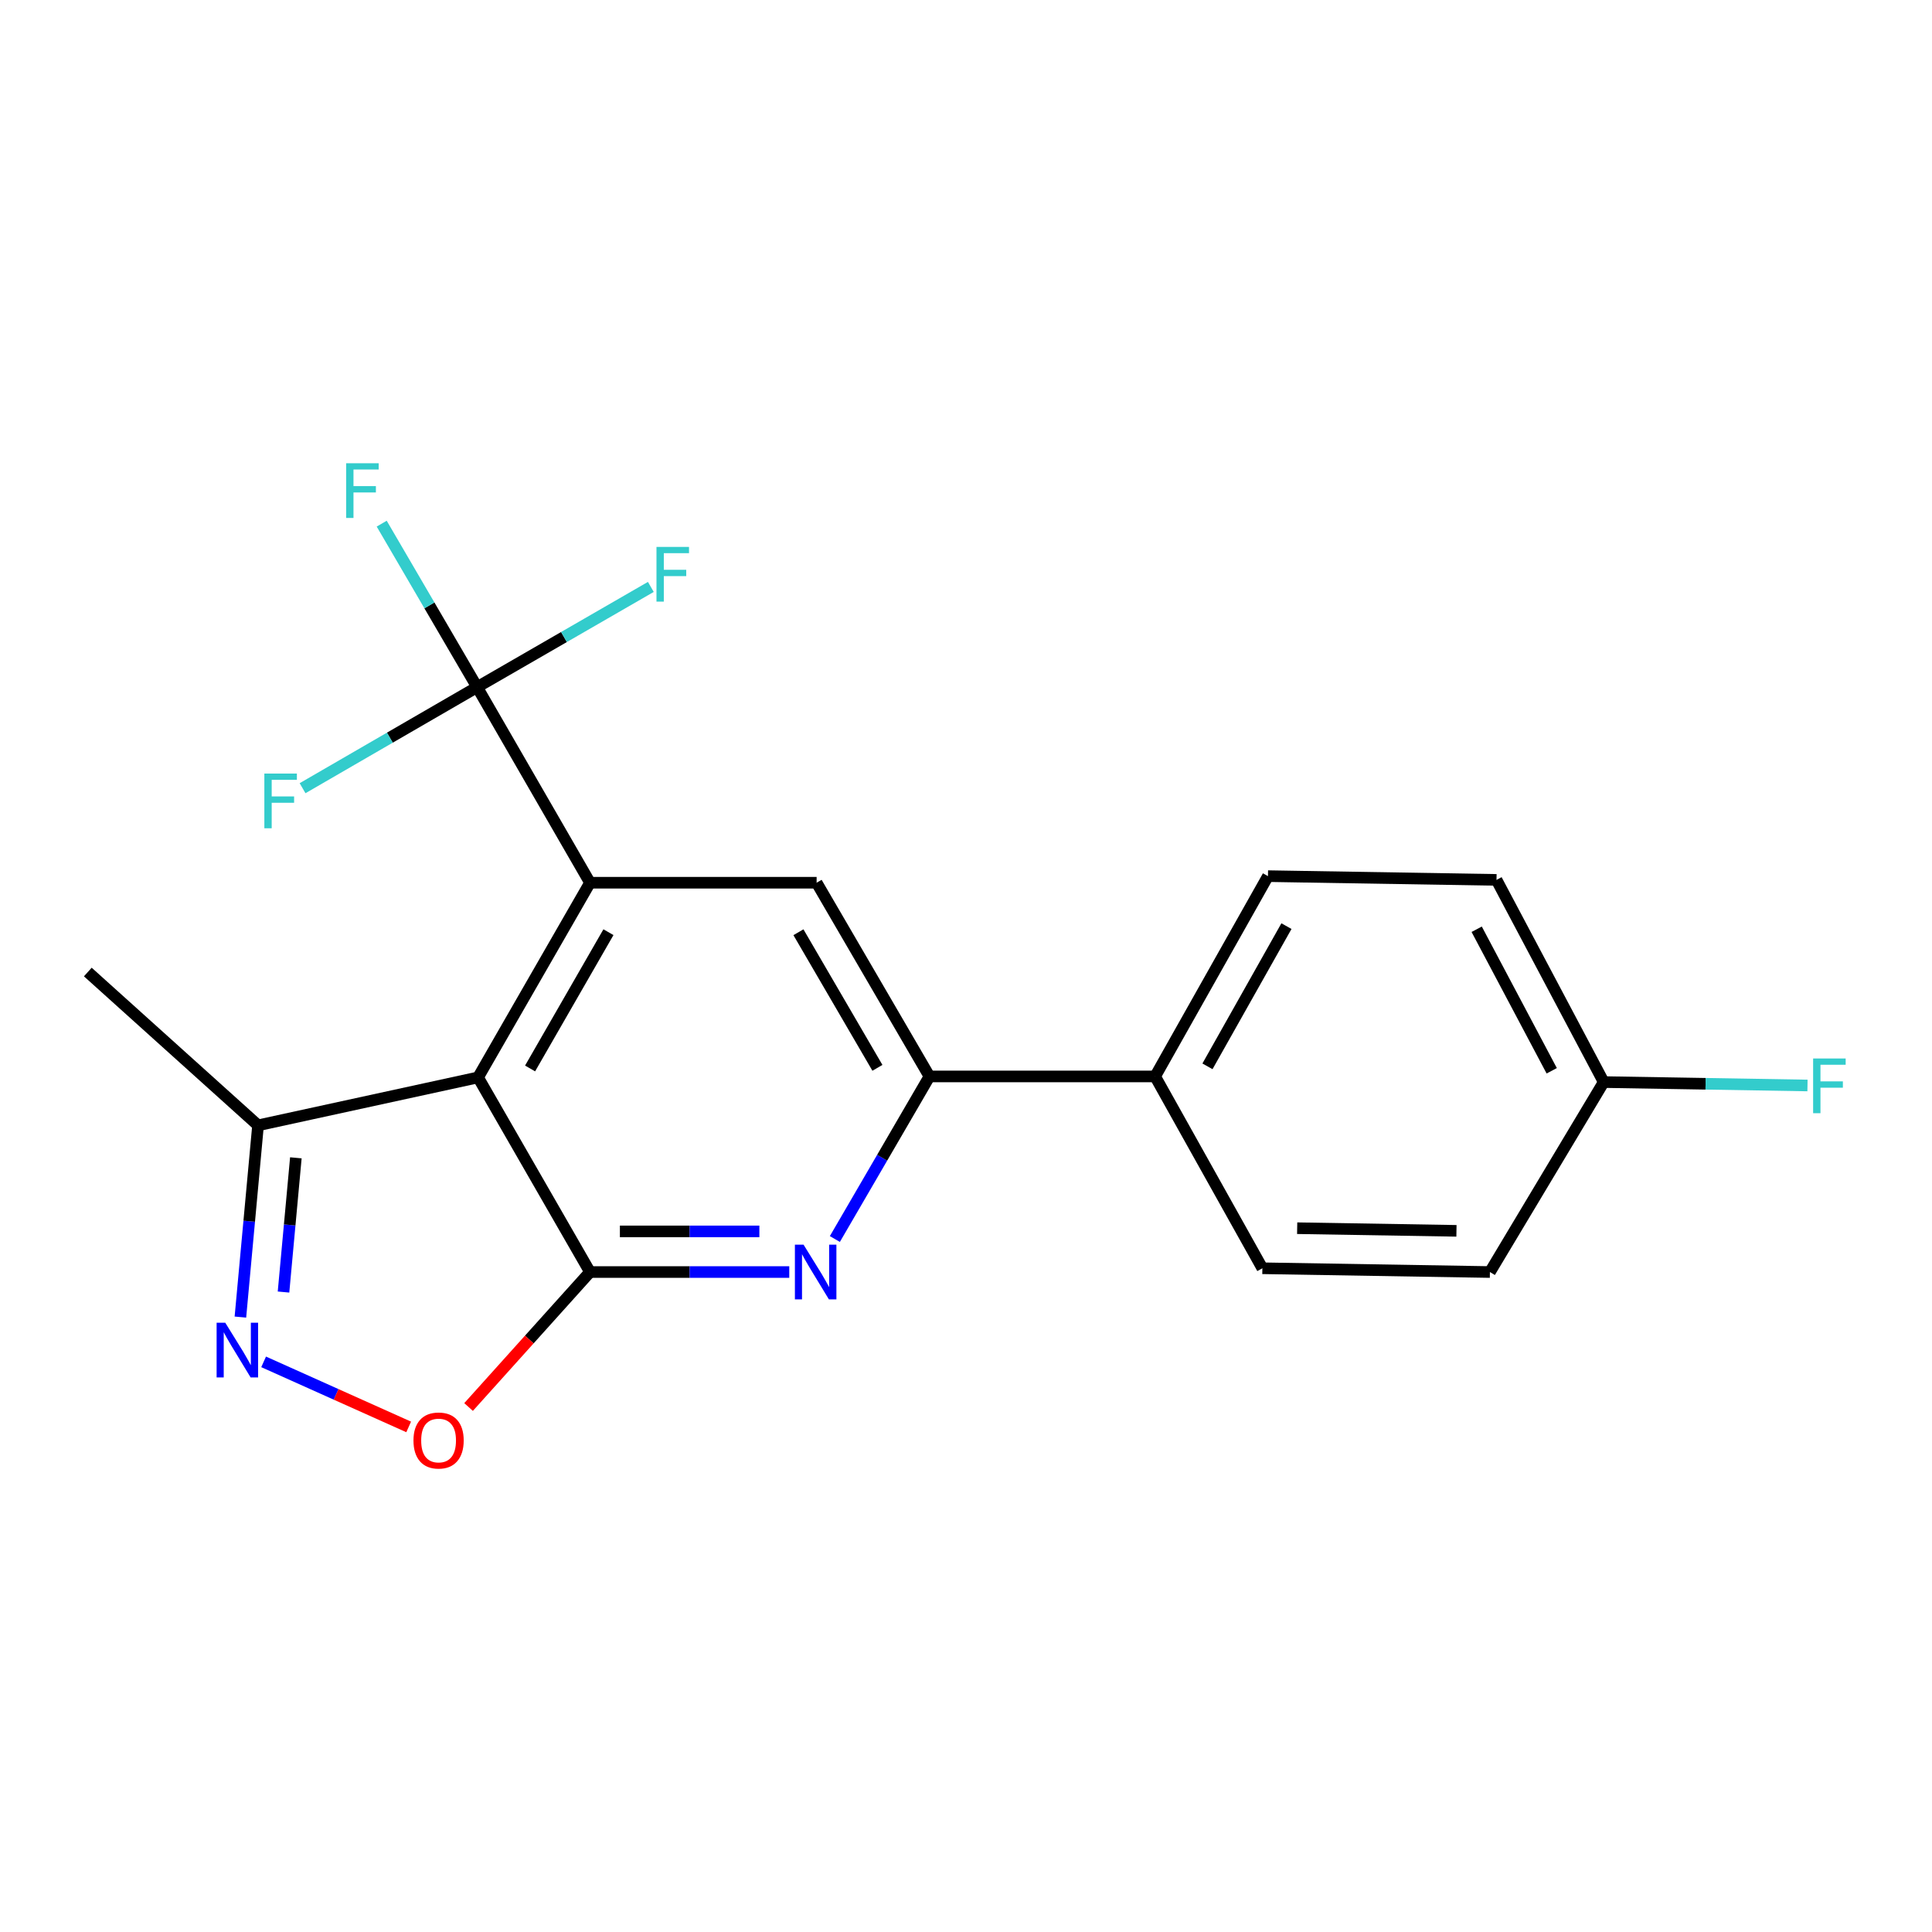<?xml version='1.0' encoding='iso-8859-1'?>
<svg version='1.1' baseProfile='full'
              xmlns='http://www.w3.org/2000/svg'
                      xmlns:rdkit='http://www.rdkit.org/xml'
                      xmlns:xlink='http://www.w3.org/1999/xlink'
                  xml:space='preserve'
width='1000px' height='1000px' viewBox='0 0 1000 1000'>
<!-- END OF HEADER -->
<rect style='opacity:1.0;fill:#FFFFFF;stroke:none' width='1000' height='1000' x='0' y='0'> </rect>
<path class='bond-0' d='M 305.385,658.404 L 247.449,557.664' style='fill:none;fill-rule:evenodd;stroke:#000000;stroke-width:6px;stroke-linecap:butt;stroke-linejoin:miter;stroke-opacity:1' />
<path class='bond-2' d='M 305.385,658.404 L 356.953,658.404' style='fill:none;fill-rule:evenodd;stroke:#000000;stroke-width:6px;stroke-linecap:butt;stroke-linejoin:miter;stroke-opacity:1' />
<path class='bond-2' d='M 356.953,658.404 L 408.521,658.404' style='fill:none;fill-rule:evenodd;stroke:#0000FF;stroke-width:6px;stroke-linecap:butt;stroke-linejoin:miter;stroke-opacity:1' />
<path class='bond-2' d='M 320.855,637.37 L 356.953,637.37' style='fill:none;fill-rule:evenodd;stroke:#000000;stroke-width:6px;stroke-linecap:butt;stroke-linejoin:miter;stroke-opacity:1' />
<path class='bond-2' d='M 356.953,637.37 L 393.051,637.37' style='fill:none;fill-rule:evenodd;stroke:#0000FF;stroke-width:6px;stroke-linecap:butt;stroke-linejoin:miter;stroke-opacity:1' />
<path class='bond-5' d='M 305.385,658.404 L 273.957,693.336' style='fill:none;fill-rule:evenodd;stroke:#000000;stroke-width:6px;stroke-linecap:butt;stroke-linejoin:miter;stroke-opacity:1' />
<path class='bond-5' d='M 273.957,693.336 L 242.53,728.269' style='fill:none;fill-rule:evenodd;stroke:#FF0000;stroke-width:6px;stroke-linecap:butt;stroke-linejoin:miter;stroke-opacity:1' />
<path class='bond-1' d='M 247.449,557.664 L 305.385,456.9' style='fill:none;fill-rule:evenodd;stroke:#000000;stroke-width:6px;stroke-linecap:butt;stroke-linejoin:miter;stroke-opacity:1' />
<path class='bond-1' d='M 274.374,553.033 L 314.929,482.499' style='fill:none;fill-rule:evenodd;stroke:#000000;stroke-width:6px;stroke-linecap:butt;stroke-linejoin:miter;stroke-opacity:1' />
<path class='bond-8' d='M 247.449,557.664 L 133.563,582.472' style='fill:none;fill-rule:evenodd;stroke:#000000;stroke-width:6px;stroke-linecap:butt;stroke-linejoin:miter;stroke-opacity:1' />
<path class='bond-3' d='M 305.385,456.9 L 246.958,355.658' style='fill:none;fill-rule:evenodd;stroke:#000000;stroke-width:6px;stroke-linecap:butt;stroke-linejoin:miter;stroke-opacity:1' />
<path class='bond-21' d='M 305.385,456.9 L 422.683,456.9' style='fill:none;fill-rule:evenodd;stroke:#000000;stroke-width:6px;stroke-linecap:butt;stroke-linejoin:miter;stroke-opacity:1' />
<path class='bond-6' d='M 432.123,641.315 L 456.605,599.238' style='fill:none;fill-rule:evenodd;stroke:#0000FF;stroke-width:6px;stroke-linecap:butt;stroke-linejoin:miter;stroke-opacity:1' />
<path class='bond-6' d='M 456.605,599.238 L 481.087,557.161' style='fill:none;fill-rule:evenodd;stroke:#000000;stroke-width:6px;stroke-linecap:butt;stroke-linejoin:miter;stroke-opacity:1' />
<path class='bond-10' d='M 246.958,355.658 L 201.782,381.817' style='fill:none;fill-rule:evenodd;stroke:#000000;stroke-width:6px;stroke-linecap:butt;stroke-linejoin:miter;stroke-opacity:1' />
<path class='bond-10' d='M 201.782,381.817 L 156.606,407.975' style='fill:none;fill-rule:evenodd;stroke:#33CCCC;stroke-width:6px;stroke-linecap:butt;stroke-linejoin:miter;stroke-opacity:1' />
<path class='bond-11' d='M 246.958,355.658 L 222.263,313.349' style='fill:none;fill-rule:evenodd;stroke:#000000;stroke-width:6px;stroke-linecap:butt;stroke-linejoin:miter;stroke-opacity:1' />
<path class='bond-11' d='M 222.263,313.349 L 197.568,271.041' style='fill:none;fill-rule:evenodd;stroke:#33CCCC;stroke-width:6px;stroke-linecap:butt;stroke-linejoin:miter;stroke-opacity:1' />
<path class='bond-12' d='M 246.958,355.658 L 291.914,329.722' style='fill:none;fill-rule:evenodd;stroke:#000000;stroke-width:6px;stroke-linecap:butt;stroke-linejoin:miter;stroke-opacity:1' />
<path class='bond-12' d='M 291.914,329.722 L 336.87,303.786' style='fill:none;fill-rule:evenodd;stroke:#33CCCC;stroke-width:6px;stroke-linecap:butt;stroke-linejoin:miter;stroke-opacity:1' />
<path class='bond-4' d='M 136.453,704.898 L 173.991,721.736' style='fill:none;fill-rule:evenodd;stroke:#0000FF;stroke-width:6px;stroke-linecap:butt;stroke-linejoin:miter;stroke-opacity:1' />
<path class='bond-4' d='M 173.991,721.736 L 211.53,738.574' style='fill:none;fill-rule:evenodd;stroke:#FF0000;stroke-width:6px;stroke-linecap:butt;stroke-linejoin:miter;stroke-opacity:1' />
<path class='bond-20' d='M 124.43,681.72 L 128.997,632.096' style='fill:none;fill-rule:evenodd;stroke:#0000FF;stroke-width:6px;stroke-linecap:butt;stroke-linejoin:miter;stroke-opacity:1' />
<path class='bond-20' d='M 128.997,632.096 L 133.563,582.472' style='fill:none;fill-rule:evenodd;stroke:#000000;stroke-width:6px;stroke-linecap:butt;stroke-linejoin:miter;stroke-opacity:1' />
<path class='bond-20' d='M 146.746,668.76 L 149.942,634.023' style='fill:none;fill-rule:evenodd;stroke:#0000FF;stroke-width:6px;stroke-linecap:butt;stroke-linejoin:miter;stroke-opacity:1' />
<path class='bond-20' d='M 149.942,634.023 L 153.138,599.286' style='fill:none;fill-rule:evenodd;stroke:#000000;stroke-width:6px;stroke-linecap:butt;stroke-linejoin:miter;stroke-opacity:1' />
<path class='bond-7' d='M 481.087,557.161 L 422.683,456.9' style='fill:none;fill-rule:evenodd;stroke:#000000;stroke-width:6px;stroke-linecap:butt;stroke-linejoin:miter;stroke-opacity:1' />
<path class='bond-7' d='M 454.152,552.709 L 413.269,482.527' style='fill:none;fill-rule:evenodd;stroke:#000000;stroke-width:6px;stroke-linecap:butt;stroke-linejoin:miter;stroke-opacity:1' />
<path class='bond-9' d='M 481.087,557.161 L 597.895,557.161' style='fill:none;fill-rule:evenodd;stroke:#000000;stroke-width:6px;stroke-linecap:butt;stroke-linejoin:miter;stroke-opacity:1' />
<path class='bond-19' d='M 133.563,582.472 L 45.455,503.116' style='fill:none;fill-rule:evenodd;stroke:#000000;stroke-width:6px;stroke-linecap:butt;stroke-linejoin:miter;stroke-opacity:1' />
<path class='bond-13' d='M 597.895,557.161 L 656.298,453.488' style='fill:none;fill-rule:evenodd;stroke:#000000;stroke-width:6px;stroke-linecap:butt;stroke-linejoin:miter;stroke-opacity:1' />
<path class='bond-13' d='M 624.981,551.934 L 665.864,479.363' style='fill:none;fill-rule:evenodd;stroke:#000000;stroke-width:6px;stroke-linecap:butt;stroke-linejoin:miter;stroke-opacity:1' />
<path class='bond-14' d='M 597.895,557.161 L 653.4,656.452' style='fill:none;fill-rule:evenodd;stroke:#000000;stroke-width:6px;stroke-linecap:butt;stroke-linejoin:miter;stroke-opacity:1' />
<path class='bond-17' d='M 656.298,453.488 L 774.59,455.428' style='fill:none;fill-rule:evenodd;stroke:#000000;stroke-width:6px;stroke-linecap:butt;stroke-linejoin:miter;stroke-opacity:1' />
<path class='bond-16' d='M 653.4,656.452 L 771.178,658.404' style='fill:none;fill-rule:evenodd;stroke:#000000;stroke-width:6px;stroke-linecap:butt;stroke-linejoin:miter;stroke-opacity:1' />
<path class='bond-16' d='M 671.415,635.714 L 753.86,637.08' style='fill:none;fill-rule:evenodd;stroke:#000000;stroke-width:6px;stroke-linecap:butt;stroke-linejoin:miter;stroke-opacity:1' />
<path class='bond-15' d='M 830.072,560.083 L 771.178,658.404' style='fill:none;fill-rule:evenodd;stroke:#000000;stroke-width:6px;stroke-linecap:butt;stroke-linejoin:miter;stroke-opacity:1' />
<path class='bond-18' d='M 830.072,560.083 L 882.811,560.964' style='fill:none;fill-rule:evenodd;stroke:#000000;stroke-width:6px;stroke-linecap:butt;stroke-linejoin:miter;stroke-opacity:1' />
<path class='bond-18' d='M 882.811,560.964 L 935.551,561.845' style='fill:none;fill-rule:evenodd;stroke:#33CCCC;stroke-width:6px;stroke-linecap:butt;stroke-linejoin:miter;stroke-opacity:1' />
<path class='bond-22' d='M 830.072,560.083 L 774.59,455.428' style='fill:none;fill-rule:evenodd;stroke:#000000;stroke-width:6px;stroke-linecap:butt;stroke-linejoin:miter;stroke-opacity:1' />
<path class='bond-22' d='M 803.166,554.236 L 764.329,480.978' style='fill:none;fill-rule:evenodd;stroke:#000000;stroke-width:6px;stroke-linecap:butt;stroke-linejoin:miter;stroke-opacity:1' />
<path  class='atom-3' d='M 415.921 644.244
L 425.201 659.244
Q 426.121 660.724, 427.601 663.404
Q 429.081 666.084, 429.161 666.244
L 429.161 644.244
L 432.921 644.244
L 432.921 672.564
L 429.041 672.564
L 419.081 656.164
Q 417.921 654.244, 416.681 652.044
Q 415.481 649.844, 415.121 649.164
L 415.121 672.564
L 411.441 672.564
L 411.441 644.244
L 415.921 644.244
' fill='#0000FF'/>
<path  class='atom-5' d='M 116.599 684.64
L 125.879 699.64
Q 126.799 701.12, 128.279 703.8
Q 129.759 706.48, 129.839 706.64
L 129.839 684.64
L 133.599 684.64
L 133.599 712.96
L 129.719 712.96
L 119.759 696.56
Q 118.599 694.64, 117.359 692.44
Q 116.159 690.24, 115.799 689.56
L 115.799 712.96
L 112.119 712.96
L 112.119 684.64
L 116.599 684.64
' fill='#0000FF'/>
<path  class='atom-6' d='M 214.011 745.598
Q 214.011 738.798, 217.371 734.998
Q 220.731 731.198, 227.011 731.198
Q 233.291 731.198, 236.651 734.998
Q 240.011 738.798, 240.011 745.598
Q 240.011 752.478, 236.611 756.398
Q 233.211 760.278, 227.011 760.278
Q 220.771 760.278, 217.371 756.398
Q 214.011 752.518, 214.011 745.598
M 227.011 757.078
Q 231.331 757.078, 233.651 754.198
Q 236.011 751.278, 236.011 745.598
Q 236.011 740.038, 233.651 737.238
Q 231.331 734.398, 227.011 734.398
Q 222.691 734.398, 220.331 737.198
Q 218.011 739.998, 218.011 745.598
Q 218.011 751.318, 220.331 754.198
Q 222.691 757.078, 227.011 757.078
' fill='#FF0000'/>
<path  class='atom-11' d='M 136.828 400.392
L 153.668 400.392
L 153.668 403.632
L 140.628 403.632
L 140.628 412.232
L 152.228 412.232
L 152.228 415.512
L 140.628 415.512
L 140.628 428.712
L 136.828 428.712
L 136.828 400.392
' fill='#33CCCC'/>
<path  class='atom-12' d='M 179.164 239.776
L 196.004 239.776
L 196.004 243.016
L 182.964 243.016
L 182.964 251.616
L 194.564 251.616
L 194.564 254.896
L 182.964 254.896
L 182.964 268.096
L 179.164 268.096
L 179.164 239.776
' fill='#33CCCC'/>
<path  class='atom-13' d='M 339.792 283.082
L 356.632 283.082
L 356.632 286.322
L 343.592 286.322
L 343.592 294.922
L 355.192 294.922
L 355.192 298.202
L 343.592 298.202
L 343.592 311.402
L 339.792 311.402
L 339.792 283.082
' fill='#33CCCC'/>
<path  class='atom-19' d='M 938.471 547.874
L 955.311 547.874
L 955.311 551.114
L 942.271 551.114
L 942.271 559.714
L 953.871 559.714
L 953.871 562.994
L 942.271 562.994
L 942.271 576.194
L 938.471 576.194
L 938.471 547.874
' fill='#33CCCC'/>
</svg>
